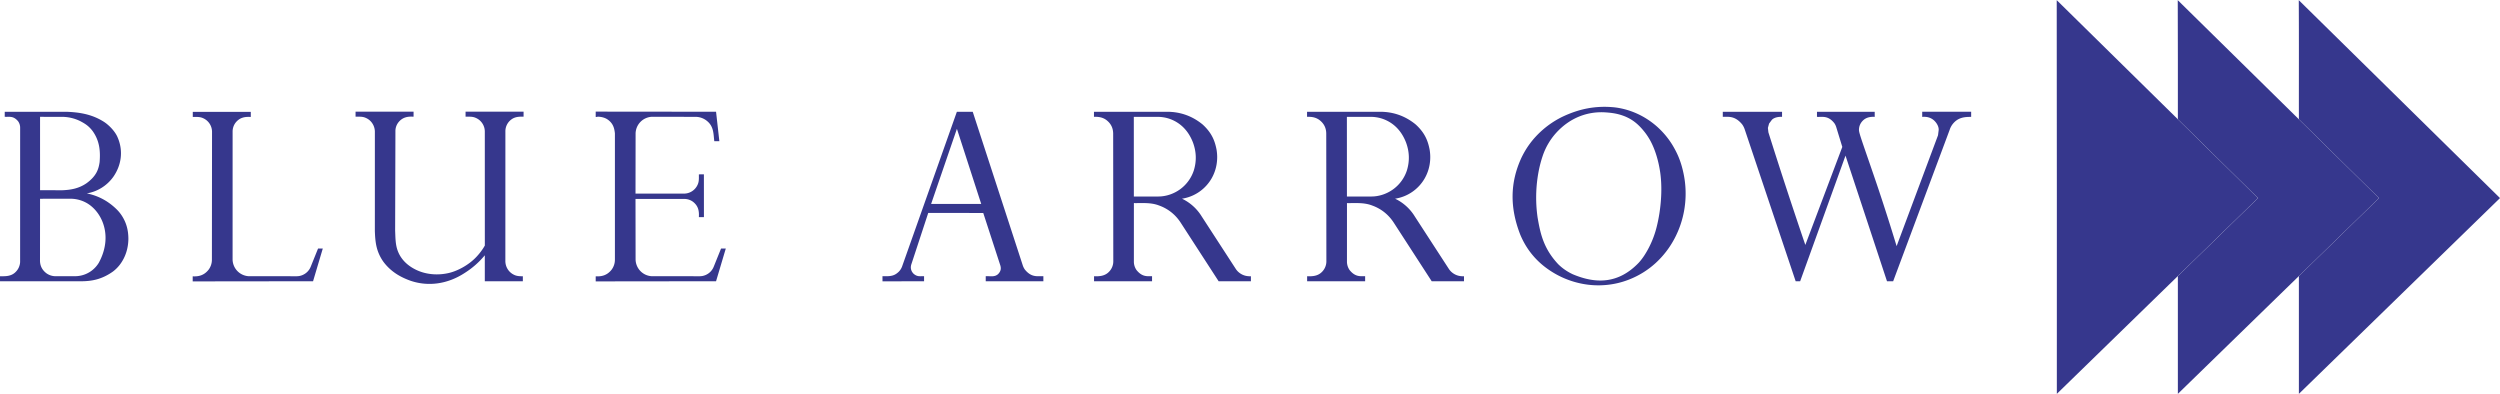<svg xmlns="http://www.w3.org/2000/svg" width="2500" height="394" viewBox="0 0 765.359 120.527"><g fill="#36378d"><path d="M667.844 37.562l-1.104-1.086L629.652 0c.074 40.176.023 80.352.035 120.527l39.574-38.521 21.997-21.413-23.414-23.031z"/><path d="M728.31 60.592l-13.851-13.623-10.67-10.493v-.001L666.704.001c.071 12.158.023 24.317.036 36.475l1.104 1.086 23.417 23.029-.002.002.001.001-21.998 21.412-2.523 2.457v36.064l37.049-36.062v-.002l24.522-23.871z"/><path d="M765.359 60.594L703.754.001c.074 12.158.022 24.315.035 36.473l10.67 10.495 13.852 13.622-.001.001.001.002-24.523 23.871v36.062l61.571-59.933zM35.63 63.965a18.965 18.965 0 0 0-2.576-2.105 17.686 17.686 0 0 0-6.481-2.697 12.53 12.53 0 0 0 8.089-5.036c2.527-3.599 3.152-8.039 1.313-12.187-.719-1.734-2.662-3.803-4.404-4.843-3.562-2.2-7.313-2.77-11.102-2.918l-19.019.002-.003 1.521c1.269.132 2.557-.438 4.076 1.353.445.597.653 1.319.646 2.013l-.007 40.953c0 .588-.133 1.172-.362 1.711a4.557 4.557 0 0 1-.978 1.451C3.456 84.598 1.656 84.543 0 84.52l.003 1.545 24.923-.006c3.208-.016 6.288-.574 9.714-3.02a11.268 11.268 0 0 0 1.941-1.914c1.896-2.424 2.686-5.24 2.724-8.035-.011-2.537-.536-4.867-2.064-7.189a11.532 11.532 0 0 0-1.611-1.936zM12.262 35.719l6.744.009a12.63 12.63 0 0 1 5.644 1.35c1.313.708 2.44 1.348 3.681 2.962 2.152 2.984 2.435 6.102 2.169 9.533-.312 2.133-.931 4.241-4.012 6.475-2.383 1.649-4.912 2.056-7.448 2.149l-6.777-.017V35.719h-.001zM30.236 80.42a8.601 8.601 0 0 1-1.876 2.162 8.48 8.48 0 0 1-5.306 1.928l-5.917.002a4.763 4.763 0 0 1-2.939-.91c-1.519-1.162-1.992-2.617-1.952-4.068l.016-18.729 9.542-.01c1.045.025 2.087.213 3.075.555s1.923.84 2.753 1.471c1.778 1.377 2.9 3.074 3.609 4.701 1.724 4.005 1.351 8.593-1.005 12.898zM95.11 81.639c-.225.559-.567 1.07-.99 1.5s-.931.775-1.486 1.01a4.518 4.518 0 0 1-1.759.371l-14.641-.002a5.242 5.242 0 0 1-3.523-1.549 5.214 5.214 0 0 1-1.505-3.522l.006-39.169a4.478 4.478 0 0 1 .822-2.652c1.371-1.824 3.075-1.958 4.744-1.867V34.21H59.019v1.545c.977.014 2.09-.109 3.112.359a4.57 4.57 0 0 1 2.781 4.16l-.04 39.176a5.07 5.07 0 0 1-.991 3.041c-1.433 1.834-3.152 2.15-4.888 2.061V86.1l36.659-.045.186.008 2.979-10.018-1.446-.006-2.261 5.6zM142.529 35.675c.978.016 2.09-.107 3.112.361a4.572 4.572 0 0 1 2.78 4.157l.007 34.935a17.912 17.912 0 0 1-2.353 3.221c-2.397 2.691-6.224 4.748-9.197 5.291-3.051.617-6.776.4-10.001-1.344a12.341 12.341 0 0 1-2.005-1.311c-1.457-1.168-2.471-2.605-3.037-4.062-.812-2.02-.765-4.229-.866-6.354l.087-30.359a4.364 4.364 0 0 1 .812-2.665c1.372-1.823 3.075-1.958 4.744-1.866v-1.548h-17.759v1.543c.978.016 2.09-.107 3.112.361.541.23 1.036.566 1.451.983a4.697 4.697 0 0 1 1.347 3.191l-.003 30.478c.083 2.205.214 4.527 1.169 6.801.406.979.932 1.906 1.562 2.758 2.378 3.104 5.389 4.648 8.151 5.645 5.208 1.793 11.22 1.205 16.729-2.443a25.718 25.718 0 0 0 6.049-5.338v7.957h11.646v-1.545c-.831.016-1.847-.004-2.717-.451a4.63 4.63 0 0 1-2.334-2.541 4.858 4.858 0 0 1-.303-1.73l.01-39.601a4.475 4.475 0 0 1 .823-2.653c.273-.384.607-.724.986-1.003 1.126-.866 2.479-.904 3.757-.863v-1.548h-17.759v1.543zM218.489 81.639a4.62 4.62 0 0 1-.991 1.5 4.625 4.625 0 0 1-3.244 1.381l-14.642-.002a5.27 5.27 0 0 1-1.91-.438 5.235 5.235 0 0 1-3.121-4.652l-.024-18.58 14.878.008a4.479 4.479 0 0 1 2.654.822c1.823 1.369 1.958 3.072 1.866 4.74h1.549l-.009-13.093-1.535.009c-.016.978.108 2.09-.361 3.112a4.575 4.575 0 0 1-4.159 2.78l-14.883.005.026-18.437a5.266 5.266 0 0 1 .414-1.912 5.263 5.263 0 0 1 1.091-1.627 5.25 5.25 0 0 1 3.524-1.55l13.193.021a5.554 5.554 0 0 1 3.854 1.447c1.913 1.698 1.747 3.936 2.02 6.012h1.547l-1.011-9.022-36.845-.038v1.548c0 .224.446-.018.829.008.714.038 1.931.202 2.901.919 1.651 1.183 1.986 2.686 2.15 4.174v38.674a5.078 5.078 0 0 1-.992 3.041c-1.432 1.834-3.151 2.15-4.888 2.061v1.55l36.844-.045 2.981-10.01-1.448-.006-2.258 5.6zM313.776 82.502a4.915 4.915 0 0 1-.673-1.34l-15.306-46.984-4.86-.005-16.81 47.479c-.3.699-.723 1.404-1.687 2.076-1.311.941-2.833.77-4.278.787l.01 1.559 12.726-.008v-1.551c-1.007-.078-1.963.307-3.165-.721-.848-.807-1.074-1.873-.734-2.908l5.174-15.744 16.846.012 5.242 16.107c.206.779.251 1.596-.661 2.566-1.125 1.074-2.536.586-3.825.689v1.547l17.645.002V84.52c-1.745-.102-3.554.525-5.644-2.018zm-28.719-20.117l7.898-22.998 7.442 23.007-15.34-.009zM379.402 83.447a4.884 4.884 0 0 1-1.077-1.168l-10.432-16.066a14.254 14.254 0 0 0-6.032-5.43 12.678 12.678 0 0 0 9.112-6.301c1.5-2.665 1.964-5.725 1.47-8.699-.513-2.685-1.442-5.15-4.285-7.733-3.327-2.727-7.021-3.853-10.719-3.875l-22.529-.002v1.549c1.168-.04 2.473.037 3.73.928 1.616 1.198 2.126 2.684 2.149 4.173L340.828 80a4.452 4.452 0 0 1-.354 1.717 4.558 4.558 0 0 1-.975 1.457c-1.286 1.33-2.991 1.41-4.564 1.344v1.545h17.759v-1.549c-1.446-.021-2.985.297-4.742-1.865a4.487 4.487 0 0 1-.822-2.652l.003-17.867c2.473.047 5.182-.256 7.734.746 1.349.48 2.617 1.186 3.737 2.078s2.083 1.977 2.862 3.178l11.609 17.922h9.884v-1.531c-1.107.047-2.36-.146-3.557-1.076zm-18.071-25.582c-1.986 1.454-4.343 2.227-6.63 2.246-2.526 0-5.053.014-7.58.002l-.012-24.39h7.14c1.082 0 2.165.128 3.206.422 1.041.295 2.039.741 2.951 1.32 2.558 1.625 3.954 3.938 4.775 6.022 1.079 2.859 1.205 5.744.273 8.722a11.615 11.615 0 0 1-4.123 5.656zM444.635 83.447a4.884 4.884 0 0 1-1.077-1.168l-10.432-16.066a14.254 14.254 0 0 0-6.032-5.43 12.654 12.654 0 0 0 9.112-6.301c1.5-2.665 1.964-5.725 1.47-8.699-.514-2.685-1.442-5.15-4.284-7.733-3.328-2.727-7.021-3.853-10.719-3.875l-22.528-.002v1.549c1.167-.04 2.472.037 3.729.929 1.615 1.198 2.126 2.683 2.148 4.173l.04 39.177c.001.588-.128 1.174-.354 1.717s-.561 1.041-.975 1.457c-1.286 1.33-2.99 1.412-4.563 1.344v1.545h17.759v-1.549c-1.445-.021-2.985.299-4.743-1.865a4.494 4.494 0 0 1-.822-2.652l.003-17.867c2.474.047 5.184-.256 7.734.746 1.35.48 2.618 1.186 3.737 2.078s2.083 1.977 2.861 3.178l11.608 17.922h9.887v-1.531c-1.108.046-2.362-.147-3.559-1.077zm-18.072-25.582c-1.985 1.454-4.343 2.227-6.631 2.246-2.526 0-5.052.014-7.579.002l-.012-24.39h7.14c1.081 0 2.165.128 3.206.422 1.04.295 2.038.741 2.951 1.32 2.557 1.625 3.953 3.938 4.775 6.022 1.08 2.859 1.206 5.744.274 8.722a11.646 11.646 0 0 1-1.625 3.146 11.463 11.463 0 0 1-2.499 2.51zM514.862 50.845c-.687-2.409-1.539-4.272-2.751-6.319-1.082-1.804-2.544-3.718-4.587-5.6-4.124-3.74-8.89-5.608-13.286-6.114-5.6-.551-10.653.375-16.018 2.938a27.832 27.832 0 0 0-5.882 3.909c-3.185 2.779-5.153 5.67-6.561 8.59-3.534 7.647-3.563 15.333-.354 23.557.539 1.289 1.175 2.525 1.914 3.697s1.583 2.277 2.516 3.303a24.367 24.367 0 0 0 3.077 2.836c3.8 2.92 7.87 4.547 11.843 5.258 4.407.787 9.244.471 13.879-1.336 1.492-.58 2.961-1.309 4.35-2.168s2.697-1.848 3.899-2.951a27.602 27.602 0 0 0 5.76-7.496 29.13 29.13 0 0 0 2.952-8.678c.514-2.996.577-6.091.152-9.141a32.246 32.246 0 0 0-.903-4.285zm-6.831 14.339a48.281 48.281 0 0 1-.789 3.984 28.954 28.954 0 0 1-2.236 6.168 27.586 27.586 0 0 1-1.541 2.727 18.163 18.163 0 0 1-1.725 2.271c-6.259 6.586-13.218 6.551-20.25 3.58-1.504-.709-3.019-1.662-4.459-3.084-4.573-4.869-5.482-9.555-6.299-14.244-.746-5.158-.578-10.671.721-16.057.249-1.002.541-1.994.874-2.971a20.14 20.14 0 0 1 3.947-6.78c4.625-5.156 10.254-6.75 15.226-6.422 2.179.146 4.007.413 6.198 1.325 2.078.918 3.829 2.189 5.86 4.776a19.937 19.937 0 0 1 1.585 2.392c1.612 2.894 2.643 6.51 3.142 10.05.529 3.913.379 8.115-.254 12.285zM588.471 35.735c1.111-.069 2.389-.001 3.633 1.097.843.795 1.454 1.875 1.413 2.905l-.206 1.632-12.674 33.937a643.085 643.085 0 0 0-5.463-17.15c-1.904-5.69-3.9-11.352-4.943-14.44-1.043-3.089-1.134-3.606-1.119-4.123.037-.879.316-1.859 1.246-2.768 1.005-.976 2.34-1.168 3.574-1.097l-.004-1.542h-17.672l-.005 1.545c1.642.105 3.334-.528 5.3 1.912.264.377.467.795.602 1.234l1.854 6.061-11.317 30.001a1541.07 1541.07 0 0 1-11.304-34.462l-.155-1.362.358-1.324.819-1.1c.648-.763 2.062-1.03 3.156-.963v-1.555h-18.142v1.538c1.694.032 3.687-.392 5.92 2.305a5.7 5.7 0 0 1 .789 1.538l15.599 46.497h1.376l13.884-38.456 12.7 38.456h1.89l17.304-46.374a5.766 5.766 0 0 1 .822-1.61c1.662-2.21 3.738-2.331 5.752-2.33V34.17h-14.986v1.565h-.001z"/></g></svg>